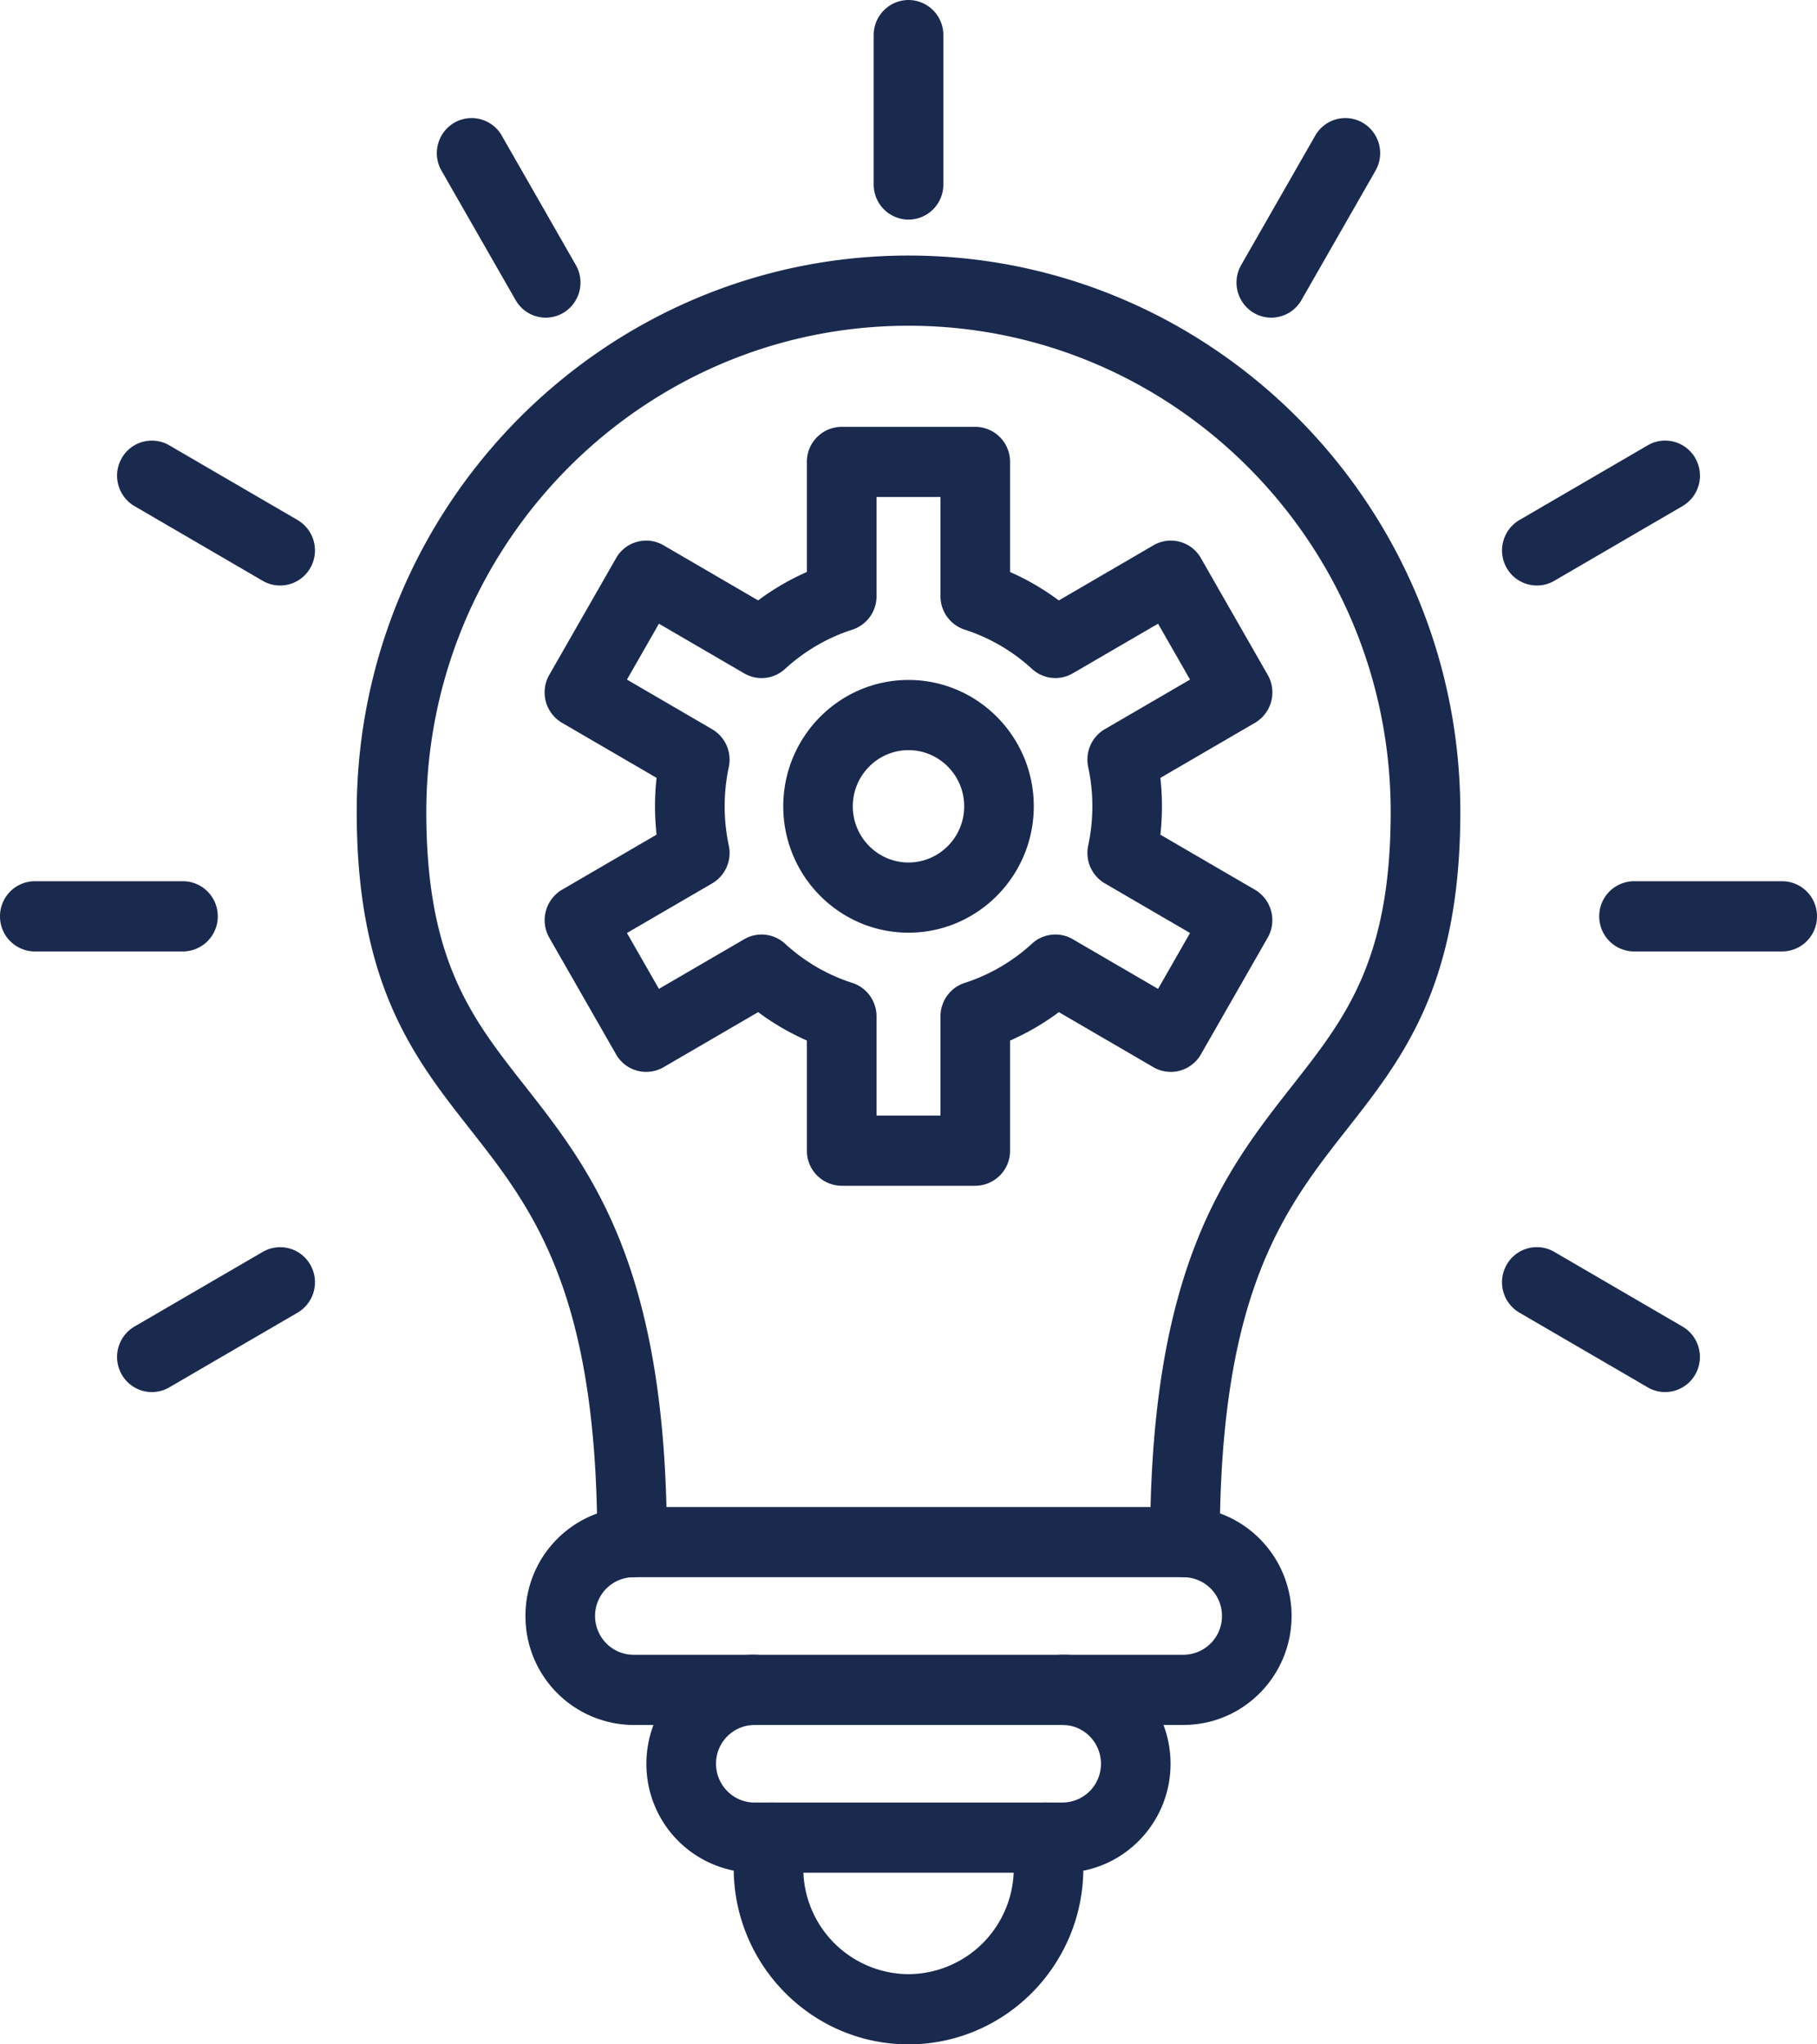 <svg width="40" height="45" viewBox="0 0 40 45" xmlns="http://www.w3.org/2000/svg">
    <g fill="#1A2A4E" fill-rule="nonzero">
        <path d="M26.085 34.717a.77.77 0 0 1-.766-.772c0-6.065 1.668-8.188 3.14-10.061 1.157-1.473 2.156-2.745 2.156-6.01C30.615 11.972 25.853 7.17 20 7.17c-5.853 0-10.615 4.802-10.615 10.706 0 3.264.999 4.536 2.156 6.009 1.472 1.873 3.14 3.996 3.14 10.06a.77.77 0 0 1-.766.773.77.77 0 0 1-.766-.772c0-5.527-1.428-7.344-2.809-9.101-1.223-1.557-2.487-3.167-2.487-6.97 0-6.754 5.449-12.25 12.147-12.25 6.699 0 12.148 5.495 12.148 12.25 0 3.803-1.265 5.413-2.487 6.97-1.381 1.757-2.809 3.575-2.809 9.1a.769.769 0 0 1-.766.773z"/>
        <path d="M26.055 37.97H13.946a2.391 2.391 0 0 1-2.378-2.4 2.391 2.391 0 0 1 2.378-2.398h12.109c1.31 0 2.378 1.076 2.378 2.399 0 1.322-1.067 2.398-2.378 2.398zm-12.109-3.253a.851.851 0 0 0-.846.854c0 .47.38.853.846.853h12.109a.851.851 0 0 0 .846-.853.851.851 0 0 0-.846-.854H13.946z"/>
        <path d="M23.39 41.222h-6.78a2.391 2.391 0 0 1-2.38-2.399c0-1.322 1.068-2.399 2.38-2.399a.77.77 0 0 1 .766.773.77.77 0 0 1-.767.772.851.851 0 0 0-.846.854c0 .47.38.854.846.854h6.782a.851.851 0 0 0 .846-.854c0-.47-.38-.854-.846-.854a.77.77 0 0 1-.766-.772.77.77 0 0 1 .766-.773c1.31 0 2.378 1.076 2.378 2.399s-1.067 2.399-2.378 2.399z"/>
        <path d="M20 45c-2.121 0-3.848-1.741-3.848-3.881 0-.28.03-.562.09-.835a.766.766 0 1 1 1.496.33 2.37 2.37 0 0 0-.054.505A2.33 2.33 0 0 0 20 43.455a2.33 2.33 0 0 0 2.317-2.336c0-.17-.018-.339-.054-.504a.773.773 0 0 1 .584-.92.767.767 0 0 1 .912.589c.06.273.09.554.09.835C23.849 43.259 22.122 45 20 45zM21.47 26.101h-2.94a.77.77 0 0 1-.767-.773v-2.424a5.506 5.506 0 0 1-1.073-.625l-2.082 1.212a.763.763 0 0 1-1.046-.283l-1.47-2.568a.779.779 0 0 1 .28-1.055l2.082-1.213a5.679 5.679 0 0 1 0-1.25l-2.082-1.212a.776.776 0 0 1-.28-1.055l1.47-2.568a.76.76 0 0 1 1.047-.283l2.081 1.212a5.49 5.49 0 0 1 1.073-.626v-2.423a.77.77 0 0 1 .767-.772h2.94a.77.77 0 0 1 .766.772v2.424c.38.167.739.377 1.073.626l2.082-1.213a.76.76 0 0 1 1.047.283l1.47 2.568a.776.776 0 0 1-.28 1.055l-2.083 1.213a5.679 5.679 0 0 1 0 1.25l2.082 1.212a.776.776 0 0 1 .28 1.055l-1.47 2.568a.763.763 0 0 1-1.046.283l-2.081-1.212c-.335.25-.694.458-1.074.626v2.424a.77.77 0 0 1-.766.772zm-2.174-1.545h1.408v-2.184c0-.336.215-.633.532-.736a4.009 4.009 0 0 0 1.483-.865.76.76 0 0 1 .898-.097l1.877 1.093.704-1.23-1.877-1.093a.775.775 0 0 1-.365-.831 4.137 4.137 0 0 0 0-1.73.775.775 0 0 1 .365-.832l1.877-1.092-.704-1.23-1.877 1.092a.76.76 0 0 1-.898-.097 4.009 4.009 0 0 0-1.483-.865.772.772 0 0 1-.532-.735V10.94h-1.408v2.184a.772.772 0 0 1-.532.736c-.552.178-1.051.47-1.483.865a.76.76 0 0 1-.898.097l-1.877-1.093-.704 1.23 1.876 1.093a.775.775 0 0 1 .366.831 4.158 4.158 0 0 0 0 1.73.775.775 0 0 1-.366.832l-1.876 1.092.704 1.23 1.877-1.093a.76.76 0 0 1 .898.098c.432.395.93.686 1.483.864.317.103.532.4.532.736v2.184z"/>
        <path d="M20 20.53c-1.52 0-2.757-1.248-2.757-2.782 0-1.533 1.237-2.781 2.757-2.781 1.521 0 2.758 1.248 2.758 2.781 0 1.534-1.237 2.782-2.758 2.782zm0-4.018c-.675 0-1.226.555-1.226 1.236 0 .682.55 1.237 1.226 1.237.676 0 1.226-.555 1.226-1.237 0-.681-.55-1.236-1.226-1.236zM20 4.834a.77.77 0 0 1-.766-.773V.773A.77.77 0 0 1 20 0a.77.77 0 0 1 .767.773v3.289a.77.77 0 0 1-.767.772zM27.986 6.992a.758.758 0 0 1-.382-.103.776.776 0 0 1-.28-1.056l1.63-2.848A.763.763 0 0 1 30 2.702a.776.776 0 0 1 .28 1.056l-1.63 2.848a.765.765 0 0 1-.664.386zM33.833 12.888a.764.764 0 0 1-.664-.386.776.776 0 0 1 .28-1.055l2.825-1.645a.762.762 0 0 1 1.047.283.776.776 0 0 1-.281 1.055l-2.824 1.645a.76.76 0 0 1-.383.103zM39.234 20.943h-3.261a.77.77 0 0 1-.767-.773.77.77 0 0 1 .767-.773h3.26a.77.77 0 0 1 .767.773.77.77 0 0 1-.766.773zM36.656 30.642a.758.758 0 0 1-.382-.104l-2.825-1.644a.776.776 0 0 1-.28-1.056.763.763 0 0 1 1.046-.283l2.824 1.645a.776.776 0 0 1 .281 1.055.764.764 0 0 1-.664.387zM3.344 30.642a.764.764 0 0 1-.664-.387.776.776 0 0 1 .28-1.055l2.825-1.644a.763.763 0 0 1 1.046.283.776.776 0 0 1-.28 1.055l-2.824 1.644a.759.759 0 0 1-.383.104zM4.027 20.943H.767A.77.77 0 0 1 0 20.17a.77.77 0 0 1 .766-.773h3.261a.77.77 0 0 1 .767.773.77.77 0 0 1-.767.773zM6.167 12.888a.759.759 0 0 1-.383-.103L2.96 11.14a.776.776 0 0 1-.28-1.055.762.762 0 0 1 1.046-.283l2.825 1.645a.776.776 0 0 1 .28 1.055.765.765 0 0 1-.664.386zM12.015 6.992a.764.764 0 0 1-.664-.386L9.72 3.758A.776.776 0 0 1 10 2.702a.763.763 0 0 1 1.046.283l1.63 2.848a.776.776 0 0 1-.28 1.056.76.76 0 0 1-.382.103z"/>
    </g>
</svg>
